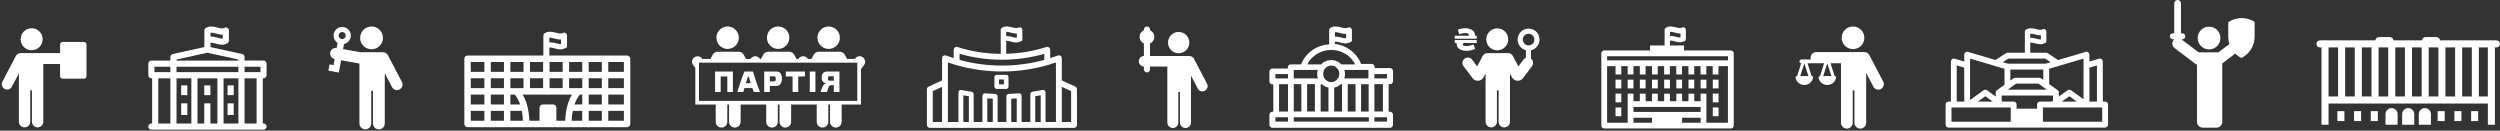 <?xml version="1.0" encoding="UTF-8"?> <svg xmlns="http://www.w3.org/2000/svg" width="1416" height="74" viewBox="0 0 1416 74" fill="none"><rect x="0" y="0" width="1416" height="74" fill="#333333" stroke="none"/> <g clip-path="url(#clip0_3:2)"> <path d="M1414 22.859H1411.11H1382.01C1381.93 21.819 1381.08 20.999 1380.02 20.999H1373.8C1372.74 20.999 1371.88 21.819 1371.81 22.859H1355.63C1355.56 21.819 1354.71 20.999 1353.65 20.999H1347.43C1346.37 20.999 1345.51 21.819 1345.44 22.859H1316.89H1314C1312.9 22.859 1312 23.759 1312 24.859C1312 25.959 1312.9 26.859 1314 26.859H1314.89V74.644C1314.89 75.744 1315.79 76.644 1316.89 76.644H1411.12C1412.22 76.644 1413.12 75.744 1413.12 74.644V26.859H1414.01C1415.11 26.859 1416.01 25.959 1416.01 24.859C1416.01 23.759 1415.11 22.859 1414 22.859ZM1394.57 54.636V26.859H1400.04V54.636H1394.57ZM1328.28 54.636V26.859H1333.75V54.636H1328.28ZM1337.75 26.859H1343.22V54.636H1337.75V26.859ZM1347.22 26.859H1352.69V54.636H1347.22V26.859ZM1356.7 26.859H1362.16V54.636H1356.7V26.859ZM1366.16 26.859H1371.63V54.636H1366.16V26.859ZM1375.63 26.859H1381.1V54.636H1375.63V26.859ZM1385.1 26.859H1390.57V54.636H1385.1V26.859ZM1324.28 26.859V54.636H1318.89V26.859H1324.28ZM1376.87 72.654V64.665C1376.87 62.775 1375.33 61.236 1373.43 61.236C1371.54 61.236 1370 62.775 1370 64.665V72.654H1367.44V64.665C1367.44 62.775 1365.9 61.236 1364.01 61.236C1362.12 61.236 1360.57 62.775 1360.57 64.665V72.654H1358.01V64.665C1358.01 62.775 1356.48 61.236 1354.58 61.236C1352.69 61.236 1351.15 62.775 1351.15 64.665V72.654H1318.89V58.636H1409.12V72.654H1376.87ZM1409.11 54.636H1404.04V26.859H1409.11V54.636ZM1323.87 62.945H1327.87V68.575H1323.87V62.945ZM1333.34 62.945H1337.34V68.575H1333.34V62.945ZM1342.81 62.945H1346.81V68.575H1342.81V62.945V62.945ZM1380.69 62.945H1384.69V68.575H1380.69V62.945ZM1390.16 62.945H1394.16V68.575H1390.16V62.945ZM1399.63 62.945H1403.63V68.575H1399.63V62.945Z" fill="white"></path> </g> <g clip-path="url(#clip1_3:2)"> <path d="M1244.77 21.57C1244.77 17.99 1247.65 15.112 1251.21 15.112C1254.77 15.112 1257.65 17.99 1257.65 21.57C1257.65 25.098 1254.77 28.002 1251.21 28.002C1247.65 27.994 1244.77 25.098 1244.77 21.57ZM1275.79 11.695C1273.96 10.764 1271.88 10.242 1269.68 10.242C1267.47 10.242 1265.4 10.764 1263.56 11.695C1263.05 11.951 1262.55 12.25 1262.08 12.566V20.724C1262.08 21.313 1262.11 21.903 1262.19 22.475C1262.3 23.329 1262.49 24.149 1262.74 24.944L1256.53 29.634H1245.44C1245.4 29.634 1245.36 29.642 1245.32 29.642L1235.5 22.236H1236.11C1237.03 22.236 1237.78 21.484 1237.78 20.562C1237.78 19.639 1237.03 18.887 1236.11 18.887H1235.3V1.905C1235.3 0.854 1234.45 0 1233.39 0C1232.33 0 1231.49 0.854 1231.49 1.905V18.879H1230.67C1229.75 18.879 1229 19.631 1229 20.562C1229 21.484 1229.75 22.236 1230.67 22.236H1231.49V22.321C1231.32 22.467 1231.17 22.62 1231.03 22.8C1229.98 24.184 1230.26 26.157 1231.65 27.208L1243.45 36.135C1243.74 36.348 1244.04 36.493 1244.36 36.596V68.989C1244.36 70.834 1245.85 72.312 1247.7 72.312C1247.7 72.312 1247.7 72.312 1247.71 72.312H1255.34C1255.34 72.312 1255.34 72.312 1255.35 72.312C1255.36 72.312 1255.35 72.312 1255.36 72.312H1255.46V72.303C1257.25 72.252 1258.69 70.8 1258.69 68.989V35.904L1266.07 30.334C1267.08 31.351 1268.25 32.214 1269.55 32.863C1273.49 30.872 1276.32 27.028 1276.91 22.475C1276.98 21.903 1277.02 21.322 1277.02 20.724V12.378C1276.61 12.13 1276.21 11.9 1275.79 11.695Z" fill="white"></path> </g> <g clip-path="url(#clip2_3:2)"> <path d="M1192.34 57.538H1191.02V34.826C1191.02 34.304 1190.77 33.815 1190.36 33.5C1189.94 33.185 1189.4 33.085 1188.9 33.234L1183.45 34.843V30.98C1183.45 30.458 1183.2 29.969 1182.78 29.654C1182.36 29.339 1181.82 29.239 1181.33 29.388L1165.66 34.005L1159.89 30.159C1159.62 29.977 1159.3 29.877 1158.97 29.877H1149.94V24.15C1150.68 24.017 1151.54 24.266 1152.52 24.506C1154.14 25.012 1156.23 25.501 1158.2 24.39C1158.8 24.39 1159.05 23.884 1159.05 23.279V17.991C1159.05 17.485 1158.8 16.996 1158.32 16.64C1157.83 16.383 1157.32 16.383 1156.85 16.64C1155.85 17.112 1154.99 16.889 1153.39 16.499C1151.79 16.142 1149.69 15.537 1147.73 16.64C1147.24 16.889 1146.87 17.378 1146.87 17.991V29.886H1137.01C1136.69 29.886 1136.38 29.977 1136.12 30.151L1130.21 33.972L1114.67 29.388C1114.18 29.239 1113.63 29.339 1113.21 29.654C1112.8 29.969 1112.55 30.458 1112.55 30.98V34.843L1107.11 33.234C1106.62 33.085 1106.07 33.185 1105.65 33.5C1105.24 33.815 1104.99 34.304 1104.99 34.826V57.538H1103.66C1102.75 57.538 1102 58.284 1102 59.196V70.602C1102 71.513 1102.75 72.259 1103.66 72.259H1140.54H1155.46H1192.34C1193.25 72.259 1194 71.513 1194 70.602V59.196C1194 58.284 1193.25 57.538 1192.34 57.538ZM1149.94 19.085C1150.68 18.969 1151.54 19.201 1152.52 19.458C1153.52 19.707 1154.74 20.08 1155.97 19.947V22.301C1155.23 22.417 1154.37 22.169 1153.39 21.912C1152.53 21.68 1151.44 21.439 1150.31 21.439H1149.95V19.085H1149.94ZM1138.67 39.368H1157.32V45.254L1156.09 44.367C1155.8 44.168 1155.46 44.052 1155.12 44.052H1141.42C1141.07 44.052 1140.73 44.159 1140.45 44.367L1138.66 45.651V39.368H1138.67ZM1158 49.821L1158.01 49.829L1159.33 50.774H1137.21L1141.95 47.367H1154.58L1158 49.821ZM1153.8 59.196V61.533H1142.2V59.204V59.196C1142.2 58.284 1141.46 57.538 1140.54 57.538H1134.39L1133.72 57.057V54.098H1162.82V57.057L1162.15 57.538H1155.46C1154.54 57.538 1153.8 58.276 1153.8 59.196ZM1167.83 57.538L1172.05 54.512L1176.27 57.538H1167.83ZM1120.27 57.538L1124.49 54.512L1128.71 57.538H1120.27ZM1187.71 37.039V57.53H1183.45V38.299L1187.71 37.039ZM1180.12 37.056V56.22L1173.01 51.114C1172.43 50.7 1171.65 50.7 1171.08 51.114L1166.13 54.662V52.424C1166.13 52.291 1166.12 52.158 1166.08 52.034V52.026C1166.07 52.001 1166.07 51.968 1166.06 51.943C1166.05 51.926 1166.05 51.91 1166.04 51.885C1166.02 51.819 1165.99 51.752 1165.96 51.686C1165.95 51.669 1165.94 51.653 1165.93 51.636C1165.9 51.57 1165.87 51.512 1165.82 51.454L1165.82 51.446C1165.8 51.421 1165.78 51.396 1165.76 51.379C1165.74 51.363 1165.73 51.346 1165.72 51.33C1165.64 51.238 1165.55 51.164 1165.46 51.089L1165.45 51.081L1165.44 51.072C1165.43 51.064 1165.42 51.056 1165.4 51.039L1162.58 49.017L1160.64 47.616V38.946L1165.87 37.404C1165.87 37.404 1165.87 37.396 1165.88 37.396L1180.14 33.193V37.056H1180.12ZM1137.5 33.201H1158.46L1161.51 35.232L1158.73 36.053H1137.25L1134.4 35.216L1137.5 33.201ZM1115.85 33.193L1129.57 37.238C1129.68 37.304 1129.81 37.371 1129.94 37.404L1135.35 38.954V48.022L1131.08 51.081C1131.04 51.106 1131.01 51.139 1130.98 51.172C1130.93 51.213 1130.89 51.255 1130.84 51.296C1130.8 51.338 1130.75 51.388 1130.72 51.437C1130.71 51.446 1130.7 51.462 1130.7 51.47C1130.67 51.504 1130.65 51.545 1130.63 51.578C1130.6 51.636 1130.56 51.686 1130.54 51.744C1130.52 51.785 1130.51 51.835 1130.49 51.877C1130.48 51.901 1130.47 51.918 1130.46 51.943C1130.45 51.993 1130.43 52.034 1130.42 52.084C1130.41 52.125 1130.41 52.167 1130.41 52.208C1130.4 52.283 1130.38 52.357 1130.38 52.432V54.67L1125.44 51.122C1124.86 50.708 1124.08 50.708 1123.51 51.122L1115.84 56.626V37.056V33.193H1115.85ZM1108.29 37.039L1112.54 38.291V57.53H1108.29V37.039ZM1105.32 60.854H1138.89V63.183V63.191V68.944H1105.32V60.854ZM1190.68 68.944H1157.11V63.191V63.183V60.854H1190.68V68.944Z" fill="white"></path> </g> <g clip-path="url(#clip3_3:2)"> <path d="M1043.14 21.434C1043.14 17.868 1046 15 1049.55 15C1053.1 15 1055.97 17.868 1055.97 21.434C1055.97 24.949 1053.1 27.826 1049.55 27.826C1046.01 27.826 1043.14 24.957 1043.14 21.434ZM1065.31 50.43C1063.75 51.238 1061.87 50.643 1061.08 49.111L1057 41.315V69.536C1057 71.357 1055.51 72.847 1053.68 72.847C1051.84 72.847 1050.36 71.357 1050.36 69.536V51.179H1049.38V69.536C1049.38 71.357 1047.89 72.847 1046.06 72.847C1044.22 72.847 1042.74 71.357 1042.74 69.536V51.706V35.851H1036.81L1039.13 43.102H1039.25C1039.7 43.102 1040.04 43.519 1039.96 43.97C1039.55 46.336 1037.48 48.14 1035 48.14C1032.51 48.14 1030.45 46.336 1030.04 43.97C1029.96 43.519 1030.29 43.102 1030.75 43.102H1030.87L1033.17 35.851H1028.7H1023.79L1026.11 43.102H1026.23C1026.68 43.102 1027.02 43.519 1026.95 43.97C1026.54 46.336 1024.46 48.14 1021.99 48.14C1019.49 48.14 1017.43 46.336 1017.02 43.97C1016.95 43.519 1017.28 43.102 1017.74 43.102H1017.86L1020.19 35.825C1019.64 35.757 1019.21 35.323 1019.21 34.77C1019.21 34.175 1019.7 33.689 1020.29 33.689H1025.7C1025.59 33.366 1025.52 33.026 1025.52 32.668C1025.52 30.906 1026.95 29.485 1028.7 29.485H1044.23H1055.98C1057.14 29.485 1058.22 30.149 1058.78 31.17L1066.64 46.191C1067.45 47.723 1066.84 49.613 1065.31 50.43ZM1024.29 43.102L1021.98 35.877L1019.66 43.102H1024.29ZM1037.3 43.102L1034.98 35.877L1032.67 43.102H1037.3Z" fill="white"></path> </g> <g clip-path="url(#clip4_3:2)"> <path d="M980.366 28.577H953.823V25.736H945.88V23.032C946.604 22.903 947.457 23.145 948.423 23.386C950.016 23.885 952.077 24.368 954.024 23.273C954.62 23.273 954.861 22.774 954.861 22.179V16.964C954.861 16.465 954.62 15.982 954.137 15.628C953.654 15.37 953.155 15.37 952.688 15.628C951.706 16.095 950.853 15.869 949.276 15.483C947.698 15.129 945.622 14.533 943.691 15.628C943.208 15.869 942.837 16.352 942.837 16.964V25.736H934.604V28.577H908.633C907.732 28.577 906.999 29.309 906.999 30.211V71.135C906.999 72.037 907.732 72.769 908.633 72.769H923.554H937.325H951.095H964.865H980.358C981.259 72.769 981.991 72.037 981.991 71.135V30.211C981.999 29.309 981.267 28.577 980.366 28.577ZM945.88 18.042C946.604 17.929 947.457 18.155 948.423 18.412C949.405 18.654 950.612 19.024 951.819 18.895V21.213C951.095 21.326 950.242 21.084 949.276 20.827C948.423 20.601 947.344 20.36 946.234 20.36H945.88V18.042ZM978.732 31.853V34.187H910.267V31.853H978.732ZM963.231 60.576V63.401H951.095H937.325H925.196V60.576H963.231ZM925.196 66.677H935.699V69.501H925.196V66.677ZM952.737 69.501V66.677H963.239V69.501H952.737ZM966.499 69.501V59.313V58.942V53.043H963.231V57.309H959.618V53.043H956.35V57.309H952.737V53.043H949.469V57.309H945.855V53.043H942.588V57.309H938.974V53.043H935.707V57.309H932.093V53.043H928.81V57.309H925.196V53.043H921.929V58.942V59.313V69.501H910.267V37.462H915.031V42.194H918.299V37.462H921.912V42.194H925.18V37.462H928.794V42.194H932.061V37.462H935.675V42.194H938.942V37.462H942.556V42.194H945.823V37.462H949.437V42.194H952.704V37.462H956.318V42.194H959.585V37.462H963.199V42.194H966.467V37.462H970.08V42.194H973.348V37.462H978.692V69.501H966.499ZM915.039 45.14H918.307V50.081H915.039V45.14ZM921.921 45.14H925.188V50.081H921.921V45.14ZM928.81 45.14H932.077V50.081H928.81V45.14ZM935.691 45.14H938.958V50.081H935.691V45.14ZM942.58 45.14H945.847V50.081H942.58V45.14ZM949.461 45.14H952.729V50.081H949.461V45.14ZM956.35 45.14H959.618V50.081H956.35V45.14V45.14ZM963.231 45.14H966.499V50.081H963.231V45.14ZM970.12 45.14H973.388V50.081H970.12V45.14ZM915.039 53.011H918.307V53.035V57.953V57.977H915.039V57.953V53.035V53.011ZM970.12 53.011H973.388V53.035V57.953V57.977H970.12V57.953V53.035V53.011ZM915.039 60.882H918.307V65.823H915.039V60.882ZM970.12 60.882H973.388V65.823H970.12V60.882Z" fill="white"></path> </g> <g clip-path="url(#clip5_3:2)"> <path d="M841.813 22.298C841.813 18.84 844.594 16.058 848.037 16.058C851.479 16.058 854.26 18.84 854.26 22.298C854.26 25.707 851.479 28.514 848.037 28.514C844.594 28.514 841.813 25.716 841.813 22.298ZM836.422 20.251H835.407C835.424 20.193 835.424 20.102 835.424 19.987C835.424 19.178 835.193 18.476 834.739 17.874C834.285 17.271 833.641 16.809 832.807 16.479C831.973 16.165 831.007 16 829.918 16C828.539 16 827.136 16.272 825.716 16.801L826.484 19.36C827.697 18.93 828.878 18.716 830.033 18.716C830.71 18.716 831.206 18.815 831.519 19.021C831.841 19.219 831.998 19.492 831.998 19.814C831.998 19.979 831.924 20.119 831.775 20.251H823.999V21.951H836.422V20.251ZM833.022 28.506C833.864 28.324 834.697 28.06 835.514 27.713L834.656 25.154C834.07 25.435 833.41 25.658 832.658 25.823C831.915 25.988 831.181 26.07 830.471 26.07C829.142 26.07 828.473 25.74 828.473 25.072C828.473 24.791 828.663 24.56 829.051 24.37H836.422V22.67H823.999V24.37H825.081C825.056 24.56 825.048 24.7 825.048 24.808C825.048 25.625 825.279 26.326 825.733 26.929C826.187 27.523 826.831 27.986 827.656 28.299C828.482 28.621 829.456 28.778 830.562 28.778C831.354 28.778 832.171 28.687 833.022 28.506ZM867.162 28.464V33.244C868.499 34.284 868.739 36.166 867.724 37.486L863.159 43.554L862.606 44.272C862.589 44.288 862.589 44.288 862.573 44.305C860.922 46.451 857.604 46.145 856.349 43.735L855.969 43.009L855.251 41.663V68.961C855.251 70.744 853.806 72.172 852.032 72.172C850.249 72.172 848.812 70.744 848.812 68.961V51.148H847.863V68.953C847.863 70.736 846.419 72.164 844.644 72.164C842.861 72.164 841.425 70.736 841.425 68.953V41.655L840.707 43.001L840.327 43.727C839.072 46.137 835.746 46.443 834.103 44.297C834.086 44.28 834.086 44.28 834.07 44.264L833.517 43.545L828.952 37.478C827.929 36.149 828.176 34.242 829.546 33.202C830.892 32.212 832.799 32.459 833.806 33.813L836.662 37.602L839.766 31.708C840.302 30.718 841.342 30.09 842.465 30.09H854.203C855.325 30.09 856.357 30.718 856.902 31.708L860.006 37.602L862.862 33.813C863.225 33.326 863.712 32.98 864.24 32.79V28.407C861.566 27.713 859.576 25.286 859.576 22.397C859.576 18.972 862.358 16.19 865.784 16.19C869.209 16.19 871.991 18.972 871.991 22.397C871.999 25.361 869.928 27.837 867.162 28.464ZM865.792 25.699C867.608 25.699 869.086 24.221 869.086 22.405C869.086 20.59 867.608 19.112 865.792 19.112C863.976 19.112 862.498 20.59 862.498 22.405C862.498 24.221 863.976 25.699 865.792 25.699Z" fill="white"></path> </g> <g clip-path="url(#clip6_3:2)"> <path d="M787.307 47.67C788.221 47.67 788.999 46.892 788.999 45.977V40.25C788.999 39.336 788.221 38.558 787.307 38.558H778.588V37.908C778.588 36.994 777.81 36.216 776.896 36.216H770.912C768.698 30.24 762.979 25.684 756.081 24.906V23.607C756.859 23.478 757.773 23.735 758.816 24C760.508 24.521 762.722 25.042 764.8 23.871C765.449 23.871 765.714 23.35 765.714 22.7V17.093C765.714 16.572 765.458 16.051 764.936 15.666C764.415 15.409 763.893 15.409 763.372 15.666C762.329 16.187 761.423 15.922 759.73 15.537C758.038 15.144 755.824 14.495 753.747 15.666C753.225 15.922 752.832 16.444 752.832 17.093V25.163C745.413 25.556 739.293 30.24 736.951 36.48H731.095C730.181 36.48 729.403 37.258 729.403 38.173V38.823H720.692C719.777 38.823 718.999 39.609 718.999 40.515V46.106C718.999 47.02 719.777 47.798 720.692 47.798H721.213V63.279H720.692C719.777 63.287 718.999 64.065 718.999 64.979V70.706C718.999 71.621 719.777 72.399 720.692 72.399H787.307C788.221 72.399 788.999 71.621 788.999 70.706V64.979C788.999 64.065 788.221 63.287 787.307 63.287H786.529V47.67H787.307ZM756.081 18.265C756.859 18.136 757.773 18.393 758.816 18.658C759.859 18.914 761.158 19.307 762.458 19.179V21.649C761.68 21.778 760.765 21.521 759.722 21.256C758.808 21 757.637 20.735 756.474 20.735C756.346 20.735 756.217 20.735 756.081 20.735V18.265ZM729.539 68.878H722.384V66.407H729.539V68.878ZM729.539 63.158H724.462V47.678H729.539V63.158ZM729.539 44.421H722.384V41.951H729.539V44.421ZM753.995 28.283C759.979 28.283 765.185 31.668 767.527 36.48H759.722C758.295 34.916 756.209 34.01 753.995 34.01C751.782 34.01 749.704 34.924 748.268 36.48H740.464C742.806 31.668 748.012 28.283 753.995 28.283ZM752.439 46.242C751.525 45.849 750.747 45.199 750.225 44.421C749.704 43.643 749.447 42.857 749.447 41.822C749.447 41.044 749.704 40.258 749.969 39.609C750.747 38.173 752.311 37.138 754.003 37.138C755.824 37.138 757.252 38.181 758.038 39.609C758.431 40.258 758.559 41.036 758.559 41.822C758.559 42.737 758.303 43.643 757.781 44.421C757.26 45.199 756.482 45.857 755.568 46.242C755.046 46.499 754.525 46.499 753.875 46.499C753.217 46.499 752.824 46.37 752.439 46.242ZM752.439 49.627V63.158H748.02V47.678H748.669C749.704 48.584 751.004 49.362 752.439 49.627ZM755.688 49.627C757.116 49.37 758.423 48.584 759.458 47.678H760.107V63.158H755.68V49.627H755.688ZM732.788 39.609H746.448C746.191 40.258 746.055 41.036 746.055 41.822C746.055 42.737 746.183 43.515 746.448 44.421C746.448 44.421 746.319 44.421 746.191 44.421H732.788V39.609ZM744.763 47.67V63.151H740.335V47.67H744.763V47.67ZM732.788 47.67H737.079V63.151H732.788V47.67V47.67ZM775.203 68.878H732.788V66.407H775.331V68.878H775.203ZM763.364 63.158V47.678H767.792V63.158H763.364V63.158ZM775.203 63.158H770.912V47.678H775.203V63.158ZM775.203 44.421H761.672C761.543 44.421 761.543 44.421 761.415 44.421C761.672 43.643 761.808 42.729 761.808 41.822C761.808 41.044 761.68 40.258 761.415 39.609H775.075V44.421H775.203ZM778.46 47.67H783.272V63.151H778.46V47.67ZM785.614 68.878H778.46V66.407H785.614V68.878ZM785.614 44.421H778.46V41.951H785.614V44.421Z" fill="white"></path> </g> <g clip-path="url(#clip7_3:2)"> <path d="M661.566 24.148C661.566 20.794 664.263 18.097 667.601 18.097C670.938 18.097 673.635 20.794 673.635 24.148C673.635 27.453 670.938 30.158 667.601 30.158C664.263 30.158 661.566 27.453 661.566 24.148ZM683.663 47.421L676.268 33.295C675.748 32.335 674.724 31.711 673.635 31.711H662.599H651.37V24.644C652.803 23.988 653.803 22.547 653.803 20.866C653.803 19.186 652.803 17.753 651.37 17.097V16.729C651.37 15.776 650.594 15 649.641 15C648.681 15 647.905 15.776 647.905 16.729V17.089C646.48 17.753 645.48 19.194 645.48 20.866C645.48 22.539 646.48 23.98 647.913 24.644V31.719C646.296 31.767 644.999 33.079 644.999 34.704C644.999 36.329 646.296 37.641 647.905 37.689V39.282C647.905 40.234 648.681 41.011 649.633 41.011C650.586 41.011 651.362 40.234 651.362 39.282V37.697H661.174V52.615V69.382C661.174 71.095 662.575 72.496 664.295 72.496C666.024 72.496 667.417 71.095 667.417 69.382V52.119H668.337V69.382C668.337 71.095 669.738 72.496 671.458 72.496C673.187 72.496 674.58 71.095 674.58 69.382V42.843L678.413 50.166C679.165 51.607 680.926 52.175 682.399 51.407C683.847 50.647 684.432 48.862 683.663 47.421Z" fill="white"></path> </g> <path d="M609.026 49.033L601.416 45.539V32.995C601.416 32.447 601.146 31.94 600.704 31.629C600.254 31.318 599.681 31.253 599.174 31.441C597.734 31.981 596.285 32.472 594.829 32.93V28.217C594.829 27.685 594.575 27.186 594.15 26.875C593.724 26.564 593.168 26.474 592.661 26.629C585.329 28.97 577.687 30.246 569.913 30.467V23.168C570.65 23.037 571.517 23.291 572.499 23.528C574.111 24.027 576.214 24.526 578.194 23.405C578.816 23.405 579.053 22.906 579.053 22.285V16.99C579.053 16.491 578.808 15.992 578.317 15.632C577.818 15.379 577.318 15.379 576.836 15.632C575.837 16.115 574.978 15.878 573.374 15.501C571.762 15.141 569.66 14.519 567.679 15.632C567.197 15.878 566.82 16.369 566.82 16.99V30.508C558.45 30.442 550.218 29.142 542.346 26.638C541.839 26.474 541.291 26.564 540.857 26.883C540.432 27.194 540.178 27.693 540.178 28.225V32.938C538.721 32.472 537.265 31.981 535.833 31.449C535.326 31.261 534.753 31.334 534.303 31.637C533.853 31.948 533.591 32.455 533.591 33.004V45.547L525.981 49.041C525.376 49.303 524.999 49.892 524.999 50.547V70.758C524.999 71.674 525.744 72.419 526.66 72.419H535.244H599.755H608.338C609.255 72.419 609.999 71.674 609.999 70.758V50.547C609.991 49.892 609.615 49.303 609.026 49.033ZM569.905 18.095C570.641 17.972 571.509 18.218 572.491 18.471C573.489 18.717 574.725 19.093 575.952 18.954V21.311C575.216 21.433 574.348 21.188 573.366 20.934C572.491 20.689 571.386 20.452 570.273 20.452H569.913V18.095H569.905ZM543.5 33.928V30.467C559.006 34.959 575.993 34.959 591.499 30.467V33.928C591.18 34.018 590.852 34.092 590.533 34.174C589.748 34.378 588.954 34.583 588.16 34.771C587.628 34.894 587.088 35.008 586.548 35.123C585.943 35.254 585.329 35.377 584.724 35.499C584.118 35.614 583.521 35.728 582.915 35.835C582.416 35.925 581.909 35.998 581.401 36.072C580.084 36.277 578.759 36.449 577.433 36.596C577.114 36.629 576.795 36.669 576.467 36.702C575.698 36.776 574.921 36.841 574.152 36.898C573.784 36.923 573.407 36.948 573.039 36.972C572.253 37.021 571.476 37.062 570.691 37.087C570.412 37.095 570.134 37.095 569.864 37.103C568.301 37.144 566.73 37.144 565.167 37.103C564.889 37.095 564.611 37.095 564.333 37.087C563.547 37.062 562.77 37.021 561.984 36.972C561.608 36.948 561.232 36.923 560.863 36.898C560.094 36.841 559.325 36.784 558.556 36.71C558.229 36.678 557.893 36.637 557.566 36.604C556.248 36.457 554.939 36.285 553.63 36.088C553.123 36.007 552.607 35.933 552.1 35.851C551.494 35.745 550.897 35.63 550.3 35.516C549.686 35.401 549.072 35.27 548.467 35.139C547.935 35.025 547.395 34.91 546.863 34.787C546.069 34.599 545.284 34.403 544.498 34.19C544.146 34.092 543.819 34.018 543.5 33.928ZM528.321 51.611L533.575 49.197V69.088H528.321V51.611ZM536.905 46.611V35.368C538.37 35.876 539.851 36.334 541.332 36.768C541.348 36.776 541.356 36.784 541.373 36.784C541.847 36.923 542.33 37.046 542.805 37.177C543.541 37.373 544.269 37.578 545.006 37.758C545.955 37.995 546.904 38.216 547.853 38.42C548.385 38.535 548.917 38.633 549.449 38.731C550.103 38.862 550.758 38.985 551.413 39.1C551.961 39.198 552.517 39.28 553.065 39.361C553.72 39.46 554.366 39.558 555.021 39.648C555.561 39.721 556.109 39.787 556.649 39.852C557.337 39.934 558.024 40 558.711 40.065C559.219 40.114 559.734 40.163 560.241 40.204C561.019 40.261 561.804 40.311 562.582 40.352C563.007 40.376 563.424 40.401 563.85 40.417C565.061 40.466 566.272 40.491 567.491 40.491C568.71 40.491 569.921 40.466 571.132 40.417C571.558 40.401 571.983 40.368 572.401 40.352C573.178 40.311 573.964 40.27 574.741 40.204C575.256 40.163 575.764 40.114 576.271 40.065C576.958 40 577.646 39.934 578.325 39.852C578.873 39.787 579.413 39.721 579.961 39.648C580.616 39.558 581.262 39.468 581.909 39.361C582.465 39.28 583.013 39.19 583.57 39.1C584.224 38.985 584.871 38.854 585.525 38.731C586.057 38.625 586.597 38.527 587.129 38.42C588.087 38.216 589.036 37.987 589.985 37.758C590.713 37.578 591.441 37.381 592.162 37.185C592.644 37.054 593.127 36.931 593.61 36.792C593.626 36.784 593.634 36.776 593.651 36.776C595.132 36.342 596.613 35.884 598.077 35.377V46.619V69.105H592.194V52.282C592.194 51.864 592.006 51.472 591.687 51.218C591.368 50.956 590.942 50.858 590.541 50.94C588.651 51.341 586.704 51.684 584.773 51.962C584.102 52.061 583.594 52.642 583.594 53.321V69.088H578.619V54.237C578.619 53.853 578.456 53.484 578.178 53.223C577.891 52.961 577.523 52.838 577.138 52.863C575.265 53.018 573.317 53.133 571.345 53.206C570.609 53.231 570.02 53.836 570.02 54.581V69.097H565.045V54.581C565.045 53.844 564.464 53.239 563.719 53.206C561.395 53.116 559.611 53.018 557.934 52.863C557.549 52.822 557.165 52.953 556.887 53.214C556.6 53.476 556.437 53.844 556.437 54.229V69.088H551.478V53.337C551.478 52.658 550.979 52.077 550.3 51.979C548.377 51.701 546.429 51.357 544.515 50.956C544.106 50.866 543.688 50.972 543.369 51.234C543.05 51.496 542.862 51.889 542.862 52.298V69.097H536.889V46.611H536.905ZM586.352 69.097V54.499C587.391 54.335 588.43 54.155 589.461 53.959V69.097H586.352ZM572.777 69.097V55.898C573.824 55.849 574.864 55.792 575.886 55.718V69.097H572.777ZM559.202 69.097V55.718C560.151 55.784 561.166 55.849 562.312 55.898V69.097H559.202ZM545.628 69.097V53.967C546.667 54.164 547.714 54.352 548.753 54.516V69.088H545.628V69.097ZM606.669 69.097H601.416V49.197L606.669 51.611V69.097ZM564.529 50.383H569.913C570.633 50.383 571.214 49.802 571.214 49.082V43.698C571.214 42.978 570.633 42.397 569.913 42.397H564.529C563.809 42.397 563.228 42.978 563.228 43.698V49.082C563.228 49.802 563.809 50.383 564.529 50.383ZM565.83 44.999H568.612V47.781H565.83V44.999Z" fill="white"></path> <g clip-path="url(#clip8_3:2)"> <path d="M462.988 21.374C462.988 17.849 465.828 15 469.345 15C472.861 15 475.701 17.841 475.701 21.374C475.701 24.855 472.861 27.713 469.345 27.713C465.828 27.713 462.988 24.855 462.988 21.374ZM440.74 27.713C444.256 27.713 447.079 24.855 447.079 21.374C447.079 17.841 444.247 15 440.74 15C437.223 15 434.383 17.841 434.383 21.374C434.383 24.855 437.223 27.713 440.74 27.713ZM412.117 27.713C415.642 27.713 418.474 24.855 418.474 21.374C418.474 17.841 415.642 15 412.117 15C408.618 15 405.778 17.841 405.778 21.374C405.778 24.855 408.618 27.713 412.117 27.713ZM489.367 36.867L487.652 39.145V59.211H476.714V68.988C476.714 70.807 475.242 72.262 473.424 72.262C471.605 72.262 470.133 70.807 470.133 68.988V59.202H469.154V68.98C469.154 70.798 467.699 72.253 465.88 72.253C464.062 72.253 462.59 70.798 462.59 68.98V59.202H448.092V68.98C448.092 70.798 446.637 72.253 444.819 72.253C442.991 72.253 441.528 70.798 441.528 68.98V59.202H440.549V68.98C440.549 70.798 439.094 72.253 437.275 72.253C435.457 72.253 433.985 70.798 433.985 68.98V59.202H419.487V68.98C419.487 70.798 418.015 72.253 416.196 72.253C414.378 72.253 412.923 70.798 412.923 68.98V59.202H411.944V68.98C411.944 70.798 410.489 72.253 408.67 72.253C406.852 72.253 405.38 70.798 405.38 68.98V59.202H393.827V38.443L392.632 36.859C391.592 35.508 391.861 33.559 393.238 32.494C394.606 31.481 396.572 31.732 397.603 33.117L397.81 33.395H402.409L403.691 30.97C404.228 29.956 405.302 29.316 406.445 29.316H418.474C419.634 29.316 420.691 29.982 421.245 30.996L422.501 33.386H425.099C425.298 33.048 425.567 32.736 425.904 32.485C427.29 31.472 429.239 31.723 430.269 33.109L430.477 33.386H431.031L432.313 30.961C432.867 29.948 433.924 29.307 435.067 29.307H447.079C448.239 29.307 449.313 29.974 449.85 30.987L451.106 33.377H452.188L452.396 33.1C453.427 31.714 455.384 31.463 456.761 32.477C457.09 32.736 457.367 33.039 457.567 33.377H459.636L460.918 30.952C461.472 29.939 462.529 29.298 463.672 29.298H475.71C476.853 29.298 477.927 29.965 478.481 30.978L479.737 33.368H484.197L484.405 33.091C485.444 31.706 487.393 31.455 488.77 32.468C490.138 33.559 490.406 35.508 489.367 36.867ZM485.557 35.49H395.914V57.124H485.565V35.49H485.557ZM408.194 43.302H411.953V52.101H415.114V40.505H405.016V52.101H408.194V43.302ZM421.037 52.109H417.591C418.015 50.637 418.63 48.723 419.444 46.385C420.258 44.047 420.985 42.089 421.635 40.513H426.476C427.671 44.592 429.005 48.463 430.468 52.109H426.961C426.71 51.52 426.424 50.776 426.13 49.884H421.635C421.548 50.196 421.349 50.94 421.037 52.109ZM422.44 47.13H425.22C424.744 45.623 424.363 44.35 424.086 43.302H423.67C423.358 44.177 422.943 45.458 422.44 47.13ZM436.02 52.109H432.841V40.505H439.744C441.839 40.505 442.887 41.899 442.887 44.679C442.887 45.831 442.61 46.792 442.065 47.545C441.519 48.307 440.74 48.689 439.744 48.689H436.02V52.109ZM436.02 46.117H438.514C439.111 46.117 439.415 45.64 439.415 44.688C439.415 43.709 439.12 43.224 438.531 43.224H436.02V46.117ZM448.915 52.109H452.111V43.302H455.921V40.505H445.104V43.302H448.915V52.109ZM461.853 40.505H458.675V52.101H461.853V40.505ZM466.954 47.589C467.266 47.372 467.664 47.242 468.149 47.199C466.322 47.052 465.404 45.952 465.404 43.908C465.404 42.869 465.655 42.038 466.158 41.431C466.66 40.825 467.457 40.513 468.556 40.513H475.459V52.109H472.28V48.264H470.782C470.193 48.264 469.76 48.498 469.474 48.966C469.189 49.433 468.842 50.481 468.435 52.109H464.772C465.196 50.732 465.586 49.693 465.941 48.983C466.305 48.264 466.643 47.805 466.954 47.589ZM468.946 44.462C468.946 45.276 469.171 45.675 469.613 45.675H472.272V43.215H469.596C469.163 43.215 468.946 43.631 468.946 44.462Z" fill="white"></path> </g> <path d="M149.254 44.357C150.217 44.357 150.999 43.575 150.999 42.612V36.044C150.999 35.081 150.217 34.298 149.254 34.298H138.507V32.286C138.507 31.47 137.94 30.756 137.132 30.584L119.24 26.69V24.239C120.057 24.119 120.986 24.351 122.232 24.695C123.273 24.987 124.459 25.323 125.723 25.323C126.703 25.323 127.726 25.116 128.766 24.54C129.317 24.231 129.661 23.646 129.661 23.018V17.301C129.661 16.682 129.334 16.106 128.801 15.797C128.268 15.487 127.606 15.479 127.064 15.779C126.015 16.373 124.906 16.106 123.178 15.625C121.321 15.109 119.017 14.455 116.653 15.779C116.102 16.089 115.758 16.665 115.758 17.301V17.396V23.018V26.664L97.867 30.593C97.068 30.765 96.5 31.478 96.5 32.295V34.307H85.745C84.782 34.298 83.999 35.081 83.999 36.044V42.612C83.999 43.575 84.782 44.357 85.745 44.357H86.166V69.952H85.745C84.782 69.952 83.999 70.734 83.999 71.689C83.999 72.643 84.782 73.434 85.745 73.434H87.911H98.237H110.119H124.88H136.762H147.088H149.254C150.217 73.434 150.999 72.652 150.999 71.689C150.999 70.726 150.217 69.943 149.254 69.943H148.833V44.357H149.254ZM147.509 37.789V40.867H147.088H138.507V37.789H147.509V37.789ZM124.88 40.867H110.119H99.982V37.789H135.025V40.867H124.88V40.867ZM122.232 18.978C123.402 19.304 124.751 19.691 126.161 19.588V21.806C125.345 21.927 124.416 21.695 123.169 21.342C122.129 21.05 120.943 20.714 119.679 20.714C119.533 20.714 119.378 20.723 119.232 20.732V18.513C120.057 18.393 120.986 18.625 122.232 18.978ZM99.982 33.697L117.435 29.871L135.017 33.705V34.307H99.982V33.697ZM87.481 37.789H96.483V40.867H87.911H87.481V37.789ZM89.656 44.357H96.492V69.952H89.656V44.357ZM99.982 44.357H108.382V69.952H99.982V44.357ZM119.172 69.952V58.543H115.69V69.952H111.864V44.357H123.135V69.952H119.172ZM126.626 69.952V44.357H135.025V69.952H126.626ZM145.342 69.952H138.507V44.357H145.342V69.952ZM115.69 48.381H119.172V53.883H115.69V48.381ZM128.887 48.381H132.369V53.883H128.887V48.381ZM128.887 58.543H132.369V65.12H128.887V58.543ZM106.103 48.381V53.883H102.613V48.381H106.103ZM102.622 58.543H106.112V65.12H102.622V58.543Z" fill="white"></path> <path d="M355.188 31.466H320.529H320.52H320.511H311.151V26.948C311.958 26.804 312.909 27.073 313.984 27.342C315.76 27.898 318.055 28.436 320.224 27.216C320.888 27.216 321.157 26.661 321.157 25.997V20.188C321.157 19.632 320.888 19.094 320.35 18.7C319.812 18.413 319.256 18.413 318.736 18.7C317.642 19.22 316.692 18.969 314.935 18.538C313.178 18.144 310.865 17.48 308.713 18.7C308.175 18.969 307.763 19.506 307.763 20.188V31.466H298.358H298.349H298.34H264.819C263.815 31.466 262.999 32.282 262.999 33.286V70.213C262.999 71.218 263.815 72.034 264.819 72.034H298.107H307.404H313.303H321.874H355.179C356.184 72.034 356.999 71.218 356.999 70.213V33.286C357.008 32.282 356.192 31.466 355.188 31.466ZM311.151 21.389C311.958 21.264 312.909 21.515 313.984 21.802C315.078 22.07 316.423 22.483 317.768 22.34V24.921C316.961 25.047 316.011 24.778 314.935 24.491C313.984 24.24 312.783 23.971 311.546 23.971H311.151V21.389V21.389ZM311.259 35.106H318.7V40.691H311.259V35.106ZM311.259 44.34H318.7V49.934H311.259V44.34ZM300.169 35.106H307.61V40.691H300.169V35.106V35.106ZM300.169 44.34H307.61V49.934H300.169V44.34V44.34ZM289.079 35.106H296.52V40.691H289.079V35.106ZM289.079 44.34H296.52V49.934H292.423H289.079V44.34ZM289.079 53.574H291.554C292.782 55.134 293.822 56.882 294.611 59.168H289.07V53.574H289.079ZM274.349 68.394H266.639V62.808H274.349V68.394ZM274.349 59.16H266.639V53.565H274.349V59.16ZM274.349 49.934H266.639V44.34H274.349V49.934ZM274.349 40.7H266.639V35.115H274.349V40.7ZM285.439 68.394H277.998V62.808H285.439V68.394ZM285.439 59.16H277.998V53.565H285.439V59.16ZM285.439 49.934H277.998V44.34H285.439V49.934ZM285.439 40.7H277.998V35.115H285.439V40.7ZM289.079 68.394V62.808H295.579C295.884 64.431 296.099 66.269 296.215 68.394H289.079V68.394ZM320.126 68.394H315.123V60.979C315.123 59.975 314.307 59.16 313.303 59.16H307.404C306.4 59.16 305.584 59.975 305.584 60.979V68.394H299.855C299.47 61.096 297.919 56.721 295.991 53.574H323.99C322.071 56.721 320.511 61.087 320.126 68.394ZM329.79 68.394H323.774C323.891 66.269 324.106 64.422 324.411 62.808H329.781V68.394H329.79ZM329.79 59.16H325.379C326.177 56.873 327.217 55.125 328.454 53.565H329.799V59.16H329.79ZM329.79 49.934H327.585H322.34V44.34H329.79V49.934V49.934ZM329.79 40.7H322.34V35.115H329.79V40.7ZM340.88 68.394H333.439V62.808H340.88V68.394ZM340.88 59.16H333.439V53.565H340.88V59.16ZM340.88 49.934H333.439V44.34H340.88V49.934ZM340.88 40.7H333.439V35.115H340.88V40.7ZM353.368 68.394H344.52V62.808H353.368V68.394ZM353.368 59.16H344.52V53.565H353.368V59.16ZM353.368 49.934H344.52V44.34H353.368V49.934ZM353.368 40.7H344.52V35.115H353.368V40.7Z" fill="white"></path> <g clip-path="url(#clip9_3:2)"> <path d="M203.979 21.479C203.979 17.888 206.867 15 210.44 15C214.014 15 216.902 17.888 216.902 21.479C216.902 25.018 214.014 27.915 210.44 27.915C206.867 27.915 203.979 25.026 203.979 21.479ZM226.311 50.676C224.734 51.49 222.84 50.89 222.043 49.347L217.939 41.506V69.923C217.939 71.757 216.439 73.257 214.596 73.257C212.745 73.257 211.254 71.757 211.254 69.923V51.43H210.269V69.915C210.269 71.748 208.769 73.248 206.927 73.248C205.076 73.248 203.584 71.748 203.584 69.915V51.961V35.996L193.181 34.127L192.572 37.521L191.93 41.086L185.999 40.023L186.642 36.459L188.922 36.87L189.539 33.459C187.85 33.108 186.728 31.471 187.036 29.757C187.345 28.043 188.956 26.903 190.67 27.16L191.193 24.255C189.573 23.227 188.647 21.29 189.016 19.268C189.496 16.611 192.024 14.854 194.681 15.334C197.346 15.814 199.111 18.351 198.631 20.999C198.271 23.013 196.729 24.512 194.843 24.915L194.321 27.812L204.27 29.603C204.399 29.586 204.527 29.577 204.656 29.577H216.902C218.067 29.577 219.156 30.245 219.721 31.274L227.639 46.399C228.462 47.95 227.837 49.853 226.311 50.676ZM193.455 22.121C194.561 22.319 195.597 21.599 195.795 20.493C195.992 19.405 195.272 18.351 194.166 18.154C193.078 17.956 192.024 18.694 191.827 19.782C191.63 20.879 192.367 21.924 193.455 22.121Z" fill="white"></path> </g> <path d="M11.697 22.245C11.697 18.784 14.48 16 17.925 16C21.369 16 24.153 18.784 24.153 22.245C24.153 25.656 21.369 28.448 17.925 28.448C14.48 28.448 11.697 25.664 11.697 22.245ZM47.554 23.765H35.494C34.684 23.765 34.032 24.417 34.032 25.227V30.05H23.087H11.697C10.573 30.05 9.524 30.695 8.979 31.686L1.347 46.265C0.562 47.752 1.157 49.594 2.627 50.378C4.147 51.163 5.972 50.585 6.741 49.098L10.697 41.54V68.93C10.697 70.698 12.143 72.144 13.919 72.144C15.703 72.144 17.14 70.698 17.14 68.93V51.114H18.09V68.93C18.09 70.698 19.535 72.144 21.311 72.144C23.096 72.144 24.533 70.698 24.533 68.93V51.626V36.237H34.015V43.101C34.015 43.911 34.668 44.563 35.477 44.563H47.537C48.347 44.563 48.999 43.911 48.999 43.101V25.227C49.016 24.417 48.355 23.765 47.554 23.765Z" fill="white"></path> <defs> <clipPath id="clip0_3:2"> <rect width="104" height="55.655" fill="white" transform="translate(1312 15)"></rect> </clipPath> <clipPath id="clip1_3:2"> <rect width="48" height="72.312" fill="white" transform="translate(1229)"></rect> </clipPath> <clipPath id="clip2_3:2"> <rect width="92" height="56.258" fill="white" transform="translate(1102 16)"></rect> </clipPath> <clipPath id="clip3_3:2"> <rect width="50" height="57.847" fill="white" transform="translate(1017 15)"></rect> </clipPath> <clipPath id="clip4_3:2"> <rect width="75" height="57.769" fill="white" transform="translate(906.999 15)"></rect> </clipPath> <clipPath id="clip5_3:2"> <rect width="48" height="56.164" fill="white" transform="translate(823.999 16)"></rect> </clipPath> <clipPath id="clip6_3:2"> <rect width="70" height="57.391" fill="white" transform="translate(718.999 15)"></rect> </clipPath> <clipPath id="clip7_3:2"> <rect width="39" height="57.496" fill="white" transform="translate(644.999 15)"></rect> </clipPath> <clipPath id="clip8_3:2"> <rect width="98" height="57.262" fill="white" transform="translate(391.999 15)"></rect> </clipPath> <clipPath id="clip9_3:2"> <rect width="42" height="58.248" fill="white" transform="translate(185.999 15)"></rect> </clipPath> </defs> </svg> 